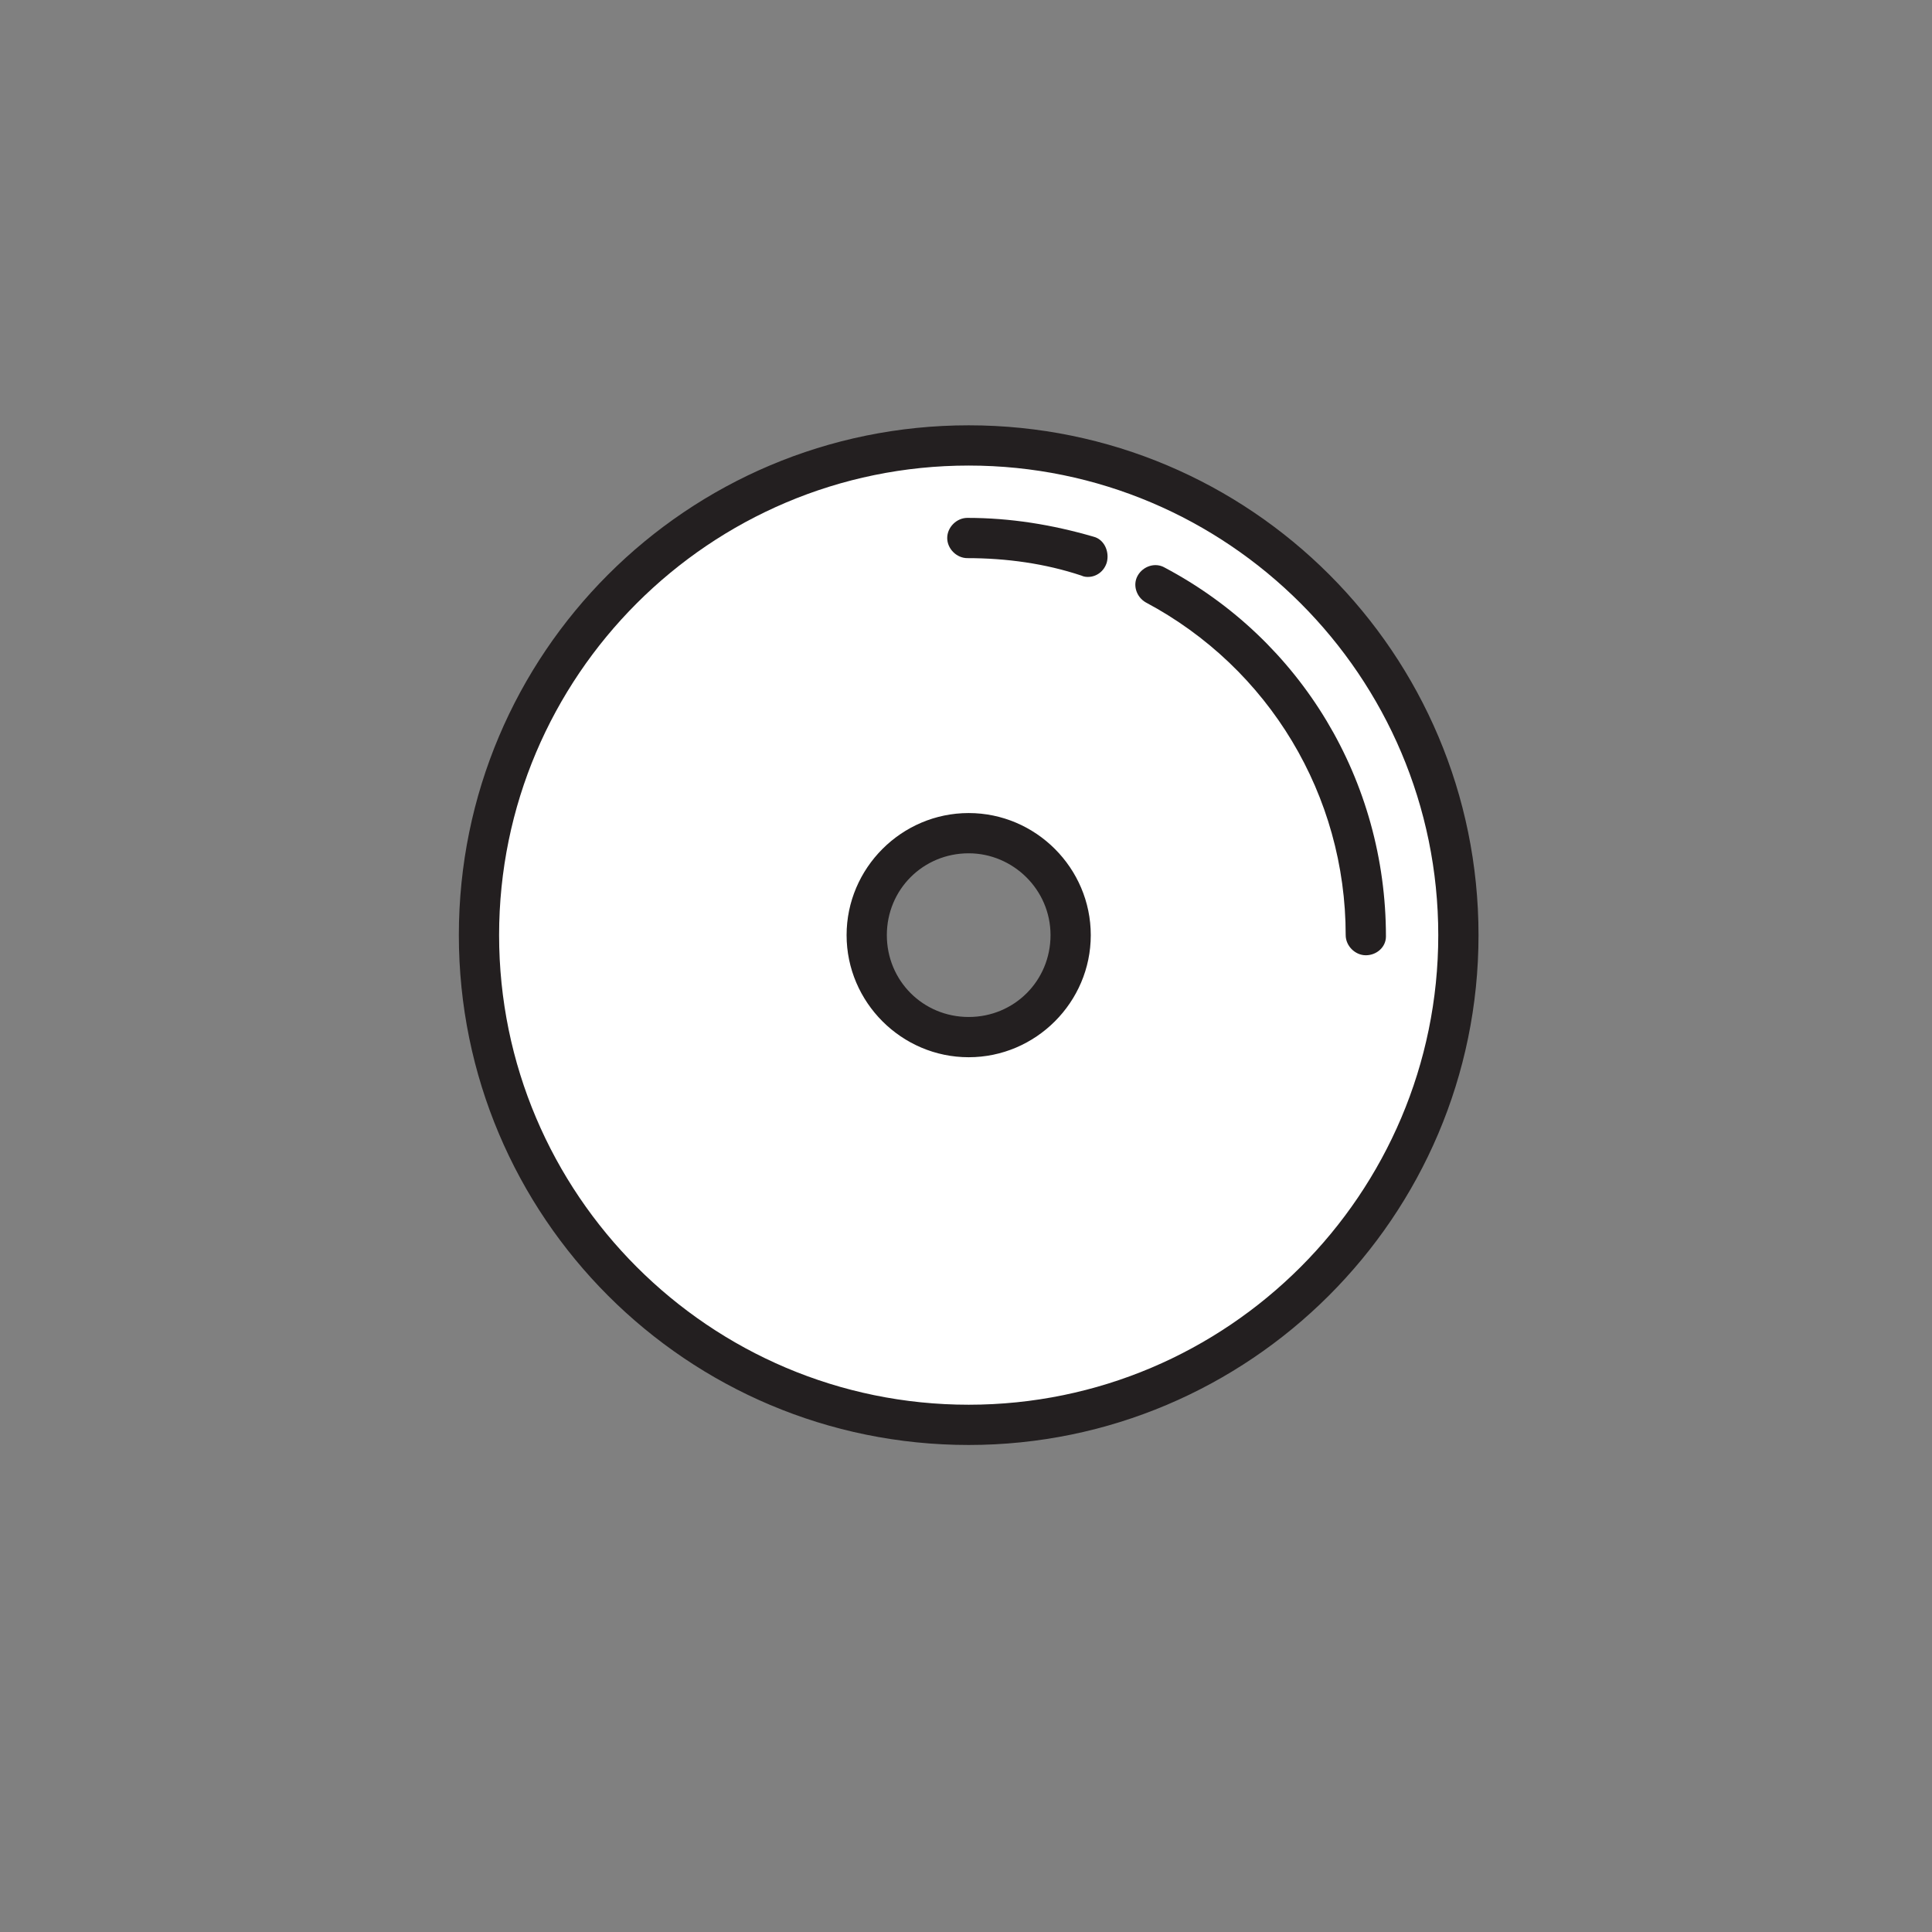 <?xml version="1.0" encoding="utf-8"?>
<!-- Generator: Adobe Illustrator 21.0.2, SVG Export Plug-In . SVG Version: 6.00 Build 0)  -->
<svg version="1.1" id="Layer_1" xmlns="http://www.w3.org/2000/svg" xmlns:xlink="http://www.w3.org/1999/xlink" x="0px" y="0px"
	 viewBox="0 0 144 144" style="enable-background:new 0 0 144 144;" xml:space="preserve">
<rect x="0" y="0" width="144" height="144" fill="#808080" stroke="none"/>
<style type="text/css">
	.st0{fill:#FFFFFF;}
	.st1{fill:#231F20;}
</style>
<g>
	<g>
		<g>
			<path class="st0" d="M72.2,33.2c-20.2,0-36.5,16.3-36.5,36.5c0,20.2,16.3,36.5,36.5,36.5s36.5-16.3,36.5-36.5
				C108.7,49.6,92.3,33.2,72.2,33.2z M72.2,77.3c-4.2,0-7.6-3.4-7.6-7.6c0-4.2,3.4-7.6,7.6-7.6s7.6,3.4,7.6,7.6
				C79.8,73.9,76.4,77.3,72.2,77.3z"/>
			<path class="st1" d="M72.2,107.7c-21,0-38-17-38-38s17-38,38-38s38,17,38,38S93.1,107.7,72.2,107.7z M72.2,34.7
				c-19.3,0-35,15.7-35,35s15.7,35,35,35s35-15.7,35-35S91.5,34.7,72.2,34.7z M72.2,78.8c-5,0-9.1-4.1-9.1-9.1s4.1-9.1,9.1-9.1
				s9.1,4.1,9.1,9.1S77.2,78.8,72.2,78.8z M72.2,63.6c-3.4,0-6.1,2.7-6.1,6.1s2.7,6.1,6.1,6.1s6.1-2.7,6.1-6.1S75.5,63.6,72.2,63.6z
				"/>
		</g>
	</g>
	<path class="st1" d="M101.8,71.2c-0.8,0-1.5-0.7-1.5-1.5c0-10.4-5.7-19.9-14.9-24.8c-0.7-0.4-1-1.3-0.6-2c0.4-0.7,1.3-1,2-0.6
		c10.2,5.4,16.5,15.9,16.5,27.5C103.3,70.6,102.6,71.2,101.8,71.2z"/>
	<path class="st1" d="M81.1,43c-0.1,0-0.3,0-0.5-0.1c-2.7-0.9-5.6-1.3-8.5-1.3c-0.8,0-1.5-0.7-1.5-1.5s0.7-1.5,1.5-1.5
		c3.2,0,6.3,0.5,9.4,1.4c0.8,0.2,1.2,1.1,1,1.9C82.3,42.6,81.7,43,81.1,43z"/>
</g>
</svg>
